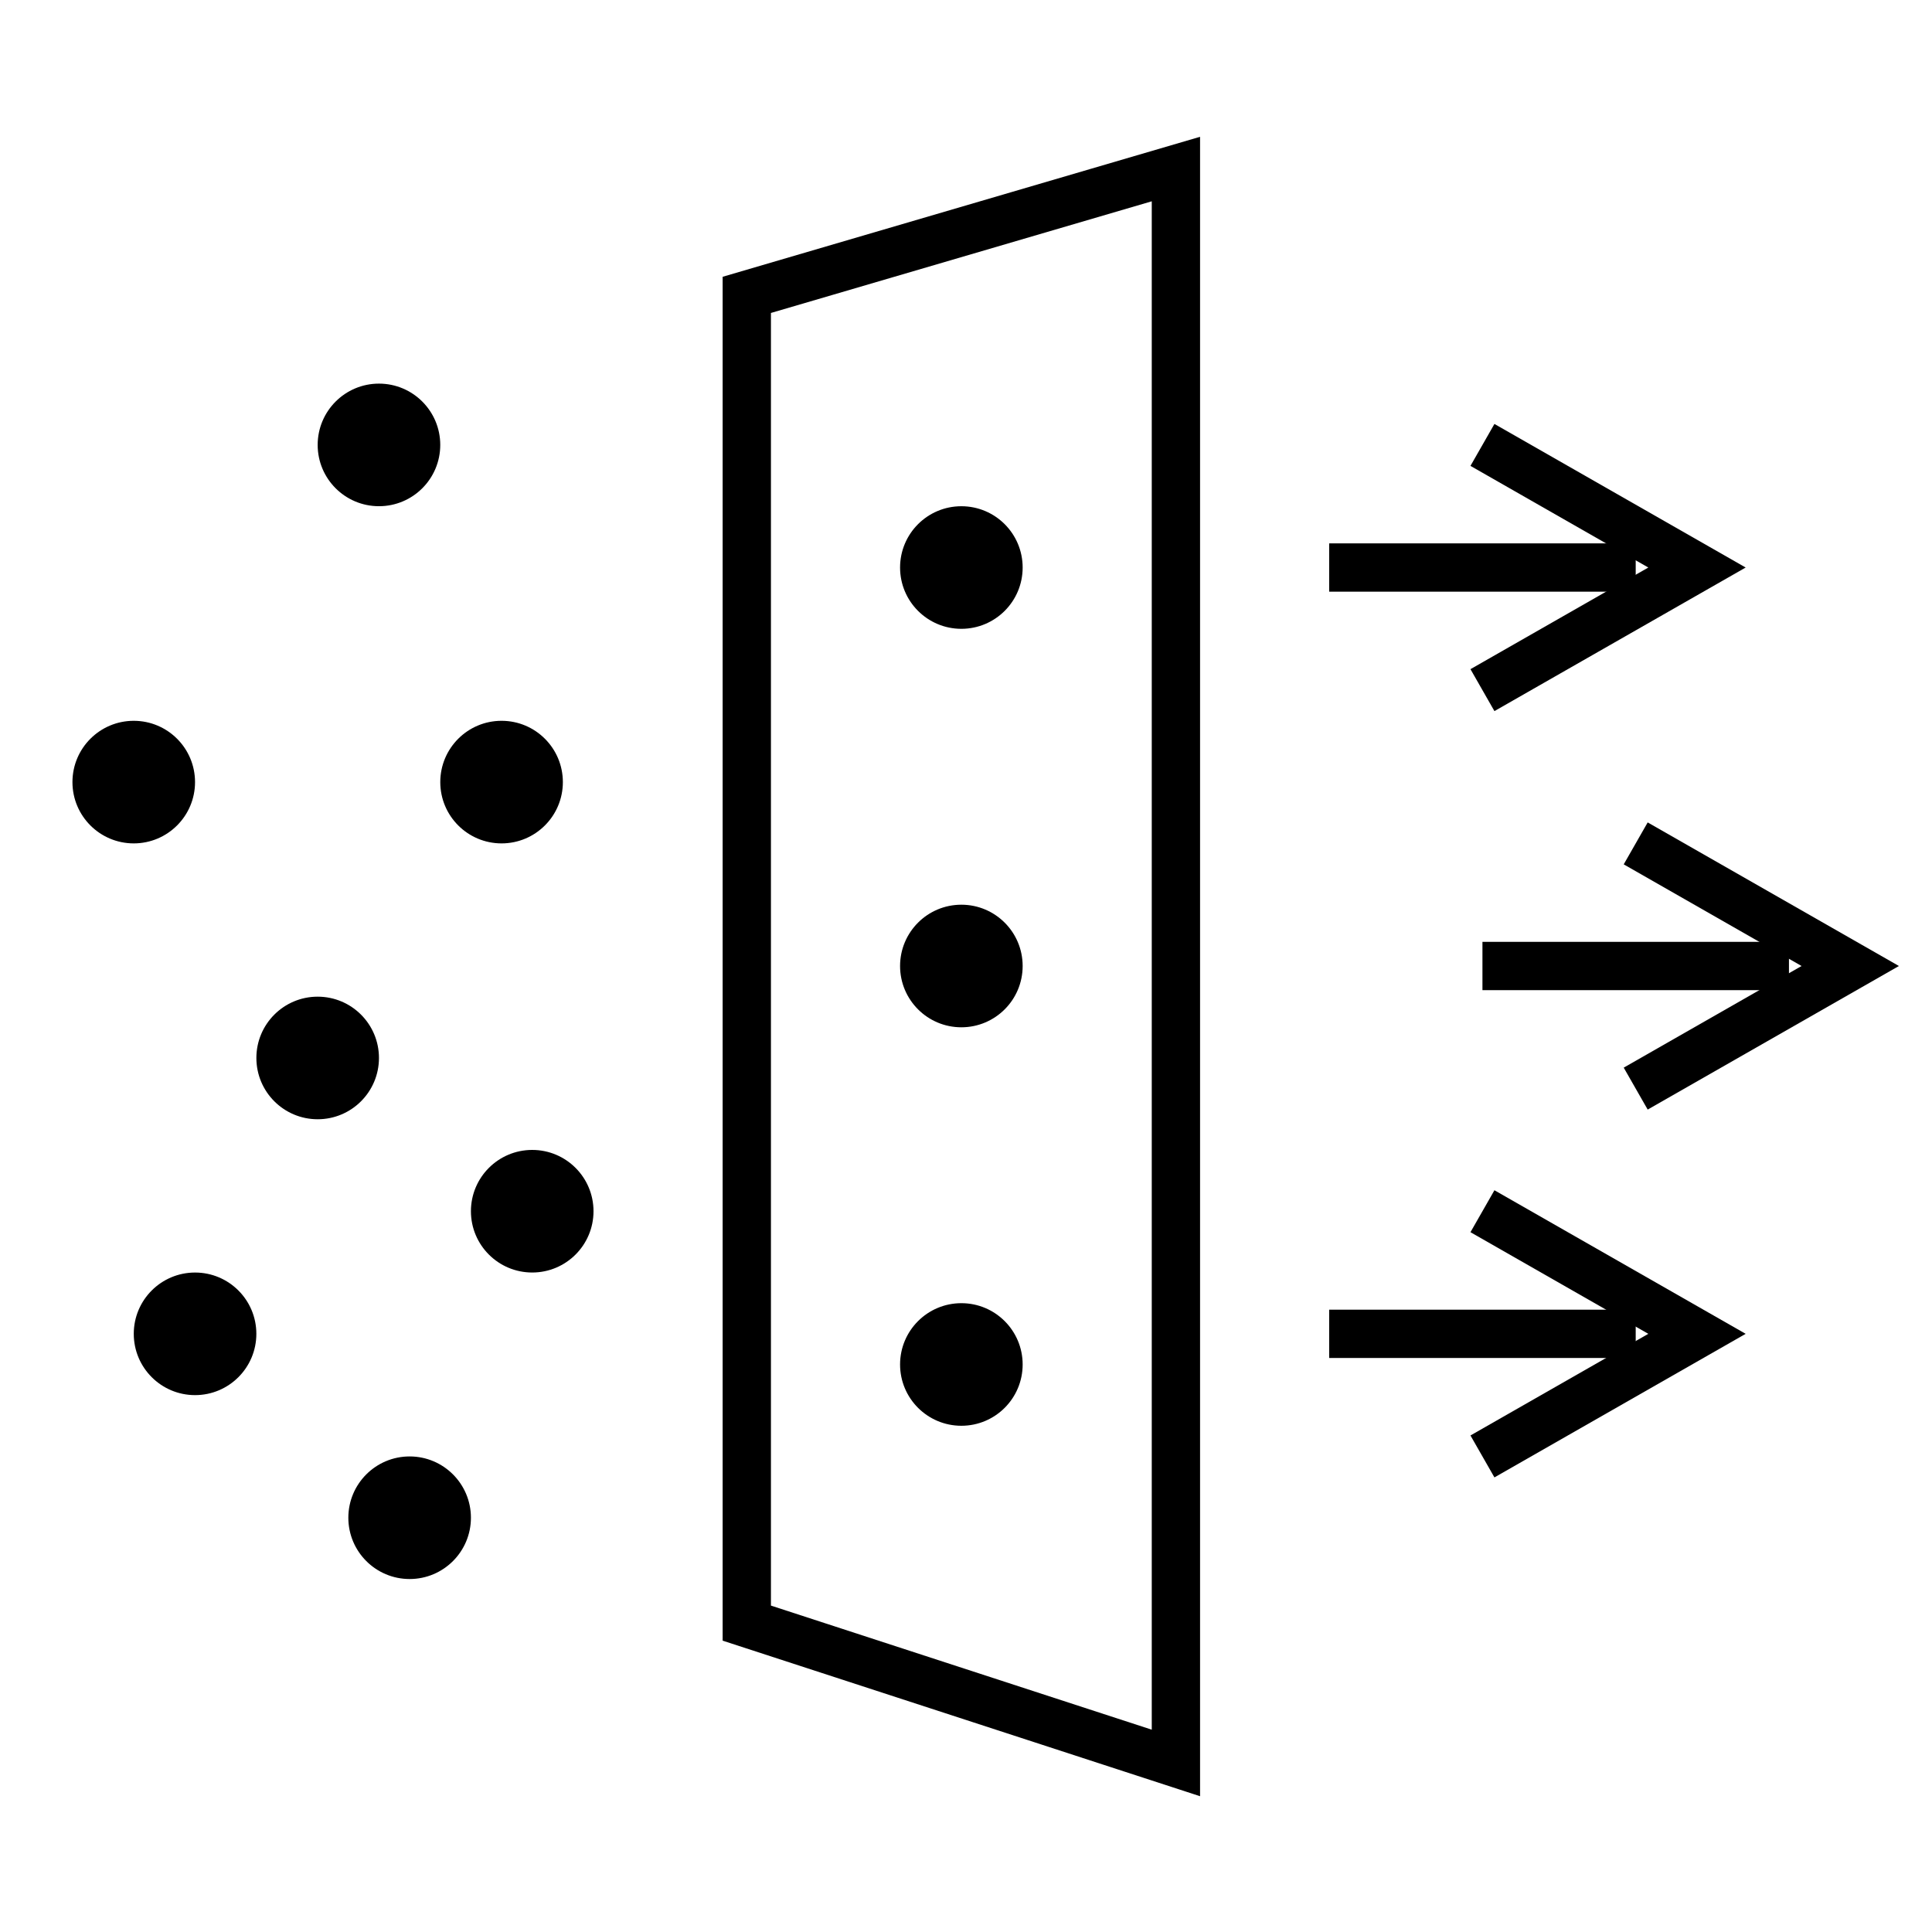 <svg xmlns="http://www.w3.org/2000/svg" width="80" height="80" viewBox="0 0 80 80" fill="none"><path d="M48.692 7L30.923 12.21V67.21L48.692 73V7Z" stroke="black" stroke-width="2"></path><circle cx="15.692" cy="18.423" r="2.538" fill="black"></circle><circle cx="39.808" cy="23.5" r="2.538" fill="black"></circle><circle cx="20.769" cy="32.385" r="2.538" fill="black"></circle><circle cx="39.808" cy="40" r="2.538" fill="black"></circle><circle cx="8.077" cy="55.231" r="2.538" fill="black"></circle><circle cx="13.154" cy="43.808" r="2.538" fill="black"></circle><circle cx="39.808" cy="56.5" r="2.538" fill="black"></circle><circle cx="5.538" cy="32.385" r="2.538" fill="black"></circle><circle cx="22.038" cy="50.154" r="2.538" fill="black"></circle><circle cx="16.962" cy="62.846" r="2.538" fill="black"></circle><path d="M55.038 23.5H67.731" stroke="black" stroke-width="2"></path><path d="M61.385 18.423L70.269 23.5L61.385 28.577" stroke="black" stroke-width="2"></path><path d="M61.385 40H74.077" stroke="black" stroke-width="2"></path><path d="M67.731 34.923L76.615 40L67.731 45.077" stroke="black" stroke-width="2"></path><path d="M55.038 55.231H67.731" stroke="black" stroke-width="2"></path><path d="M61.385 50.154L70.269 55.231L61.385 60.308" stroke="black" stroke-width="2"></path></svg>